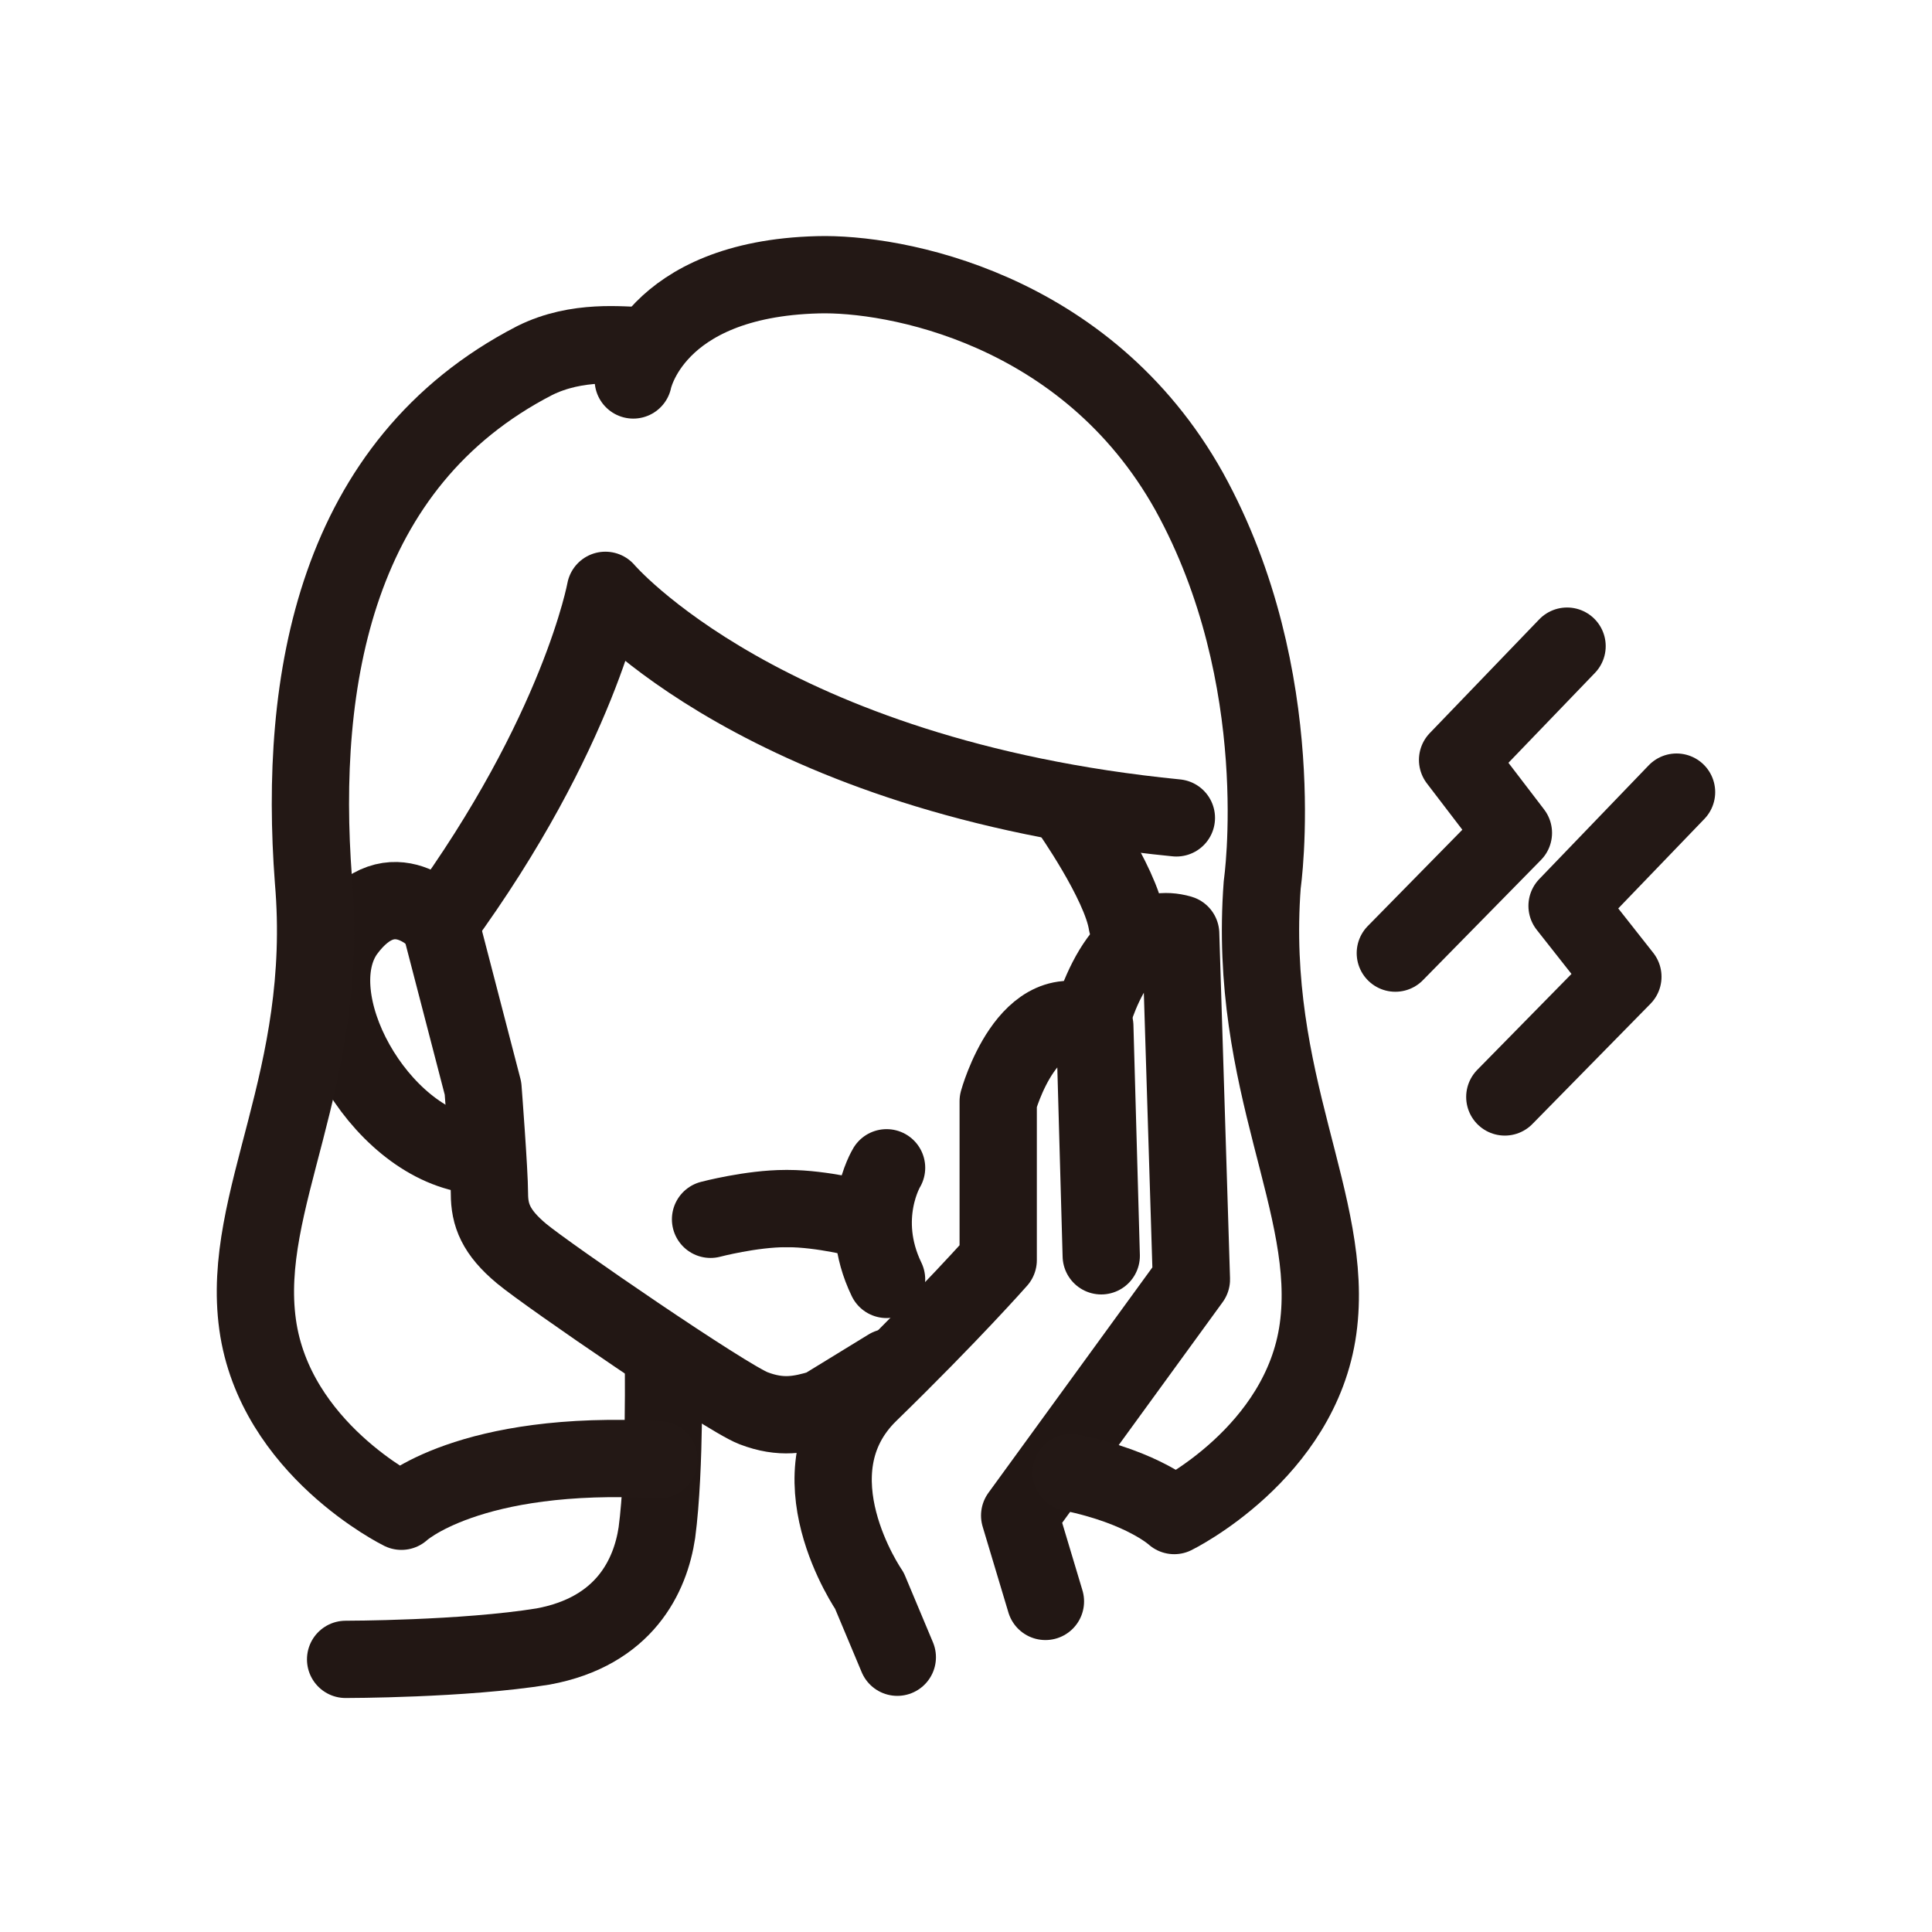 <?xml version="1.0" encoding="utf-8"?>
<!-- Generator: Adobe Illustrator 27.9.6, SVG Export Plug-In . SVG Version: 9.03 Build 54986)  -->
<svg version="1.1" id="_レイヤー_" xmlns="http://www.w3.org/2000/svg" xmlns:xlink="http://www.w3.org/1999/xlink" x="0px"
	 y="0px" width="90px" height="90px" viewBox="0 0 90 90" style="enable-background:new 0 0 90 90;" xml:space="preserve">
<style type="text/css">
	.st0{fill:none;stroke:#231815;stroke-width:3.6;stroke-linecap:round;stroke-linejoin:round;}
	.st1{fill:none;stroke:#221714;stroke-width:3.6;stroke-linecap:round;stroke-linejoin:round;}
</style>
<g>
	<polyline class="st0" points="73,30.1 67.9,35.4 70.5,38.8 65,44.4 	"/>
	<polyline class="st0" points="78.1,36.9 73,42.2 75.6,45.5 70.1,51.1 	"/>
	<g>
		<path class="st1" d="M20.5,43c6.5-8.9,7.7-15.5,7.7-15.5s7.4,8.7,26.6,10.6"/>
		<path class="st1" d="M30.9,63.2c0,0,0.1,5.2-0.3,8.2c-0.3,2-1.5,4.6-5.3,5.3c-3.7,0.6-9.2,0.6-9.2,0.6"/>
		<path class="st1" d="M20.5,43l2,7.7c0,0,0.3,3.9,0.3,4.9s0.3,1.8,1.5,2.8s9.5,6.7,10.8,7.2c1.3,0.5,2.2,0.3,3.2,0l3.1-1.9"/>
		<path class="st1" d="M20.5,43c0,0-2.2-2.6-4.4,0.4c-2.2,3.1,1.5,9.8,5.9,10.4"/>
		<path class="st1" d="M49.8,37.7c0,0,2.4,3.4,2.7,5.3"/>
		<path class="st1" d="M50.7,48c0,0,1.2-5.4,4.3-4.5l0.5,16.1l-8,11l1.2,4"/>
		<path class="st1" d="M41.8,77.2l-1.3-3.1c0,0-3.8-5.5,0-9.2c3.8-3.7,6-6.2,6-6.2v-7.4c0,0,1.4-5.1,4.5-3.5l0.3,10.7"/>
		<path class="st1" d="M33.1,56.8c0,0,1.9-0.5,3.5-0.5"/>
		<path class="st1" d="M40.2,56.8c0,0-1.9-0.5-3.5-0.5"/>
		<path class="st1" d="M41.3,54.4c0,0-1.4,2.3,0,5.2"/>
		<path class="st0" d="M29.5,17.7c0,0,0.9-4.7,8.6-4.9c3.5-0.1,12.5,1.5,17.3,10.1c4.8,8.7,3.4,18.3,3.4,18.3
			c-0.7,9.3,3.4,14.9,2.6,20.7c-0.8,5.8-6.7,8.7-6.7,8.7s-1.4-1.3-4.8-2"/>
		<path class="st0" d="M29.9,16.1c-0.9,0-3-0.3-5,0.7C15.6,21.6,13.9,31.7,14.6,41c0.8,9.3-3.4,14.9-2.6,20.7
			c0.8,5.8,6.7,8.7,6.7,8.7s3.1-2.9,12-2.4"/>
	</g>
</g>
</svg>
